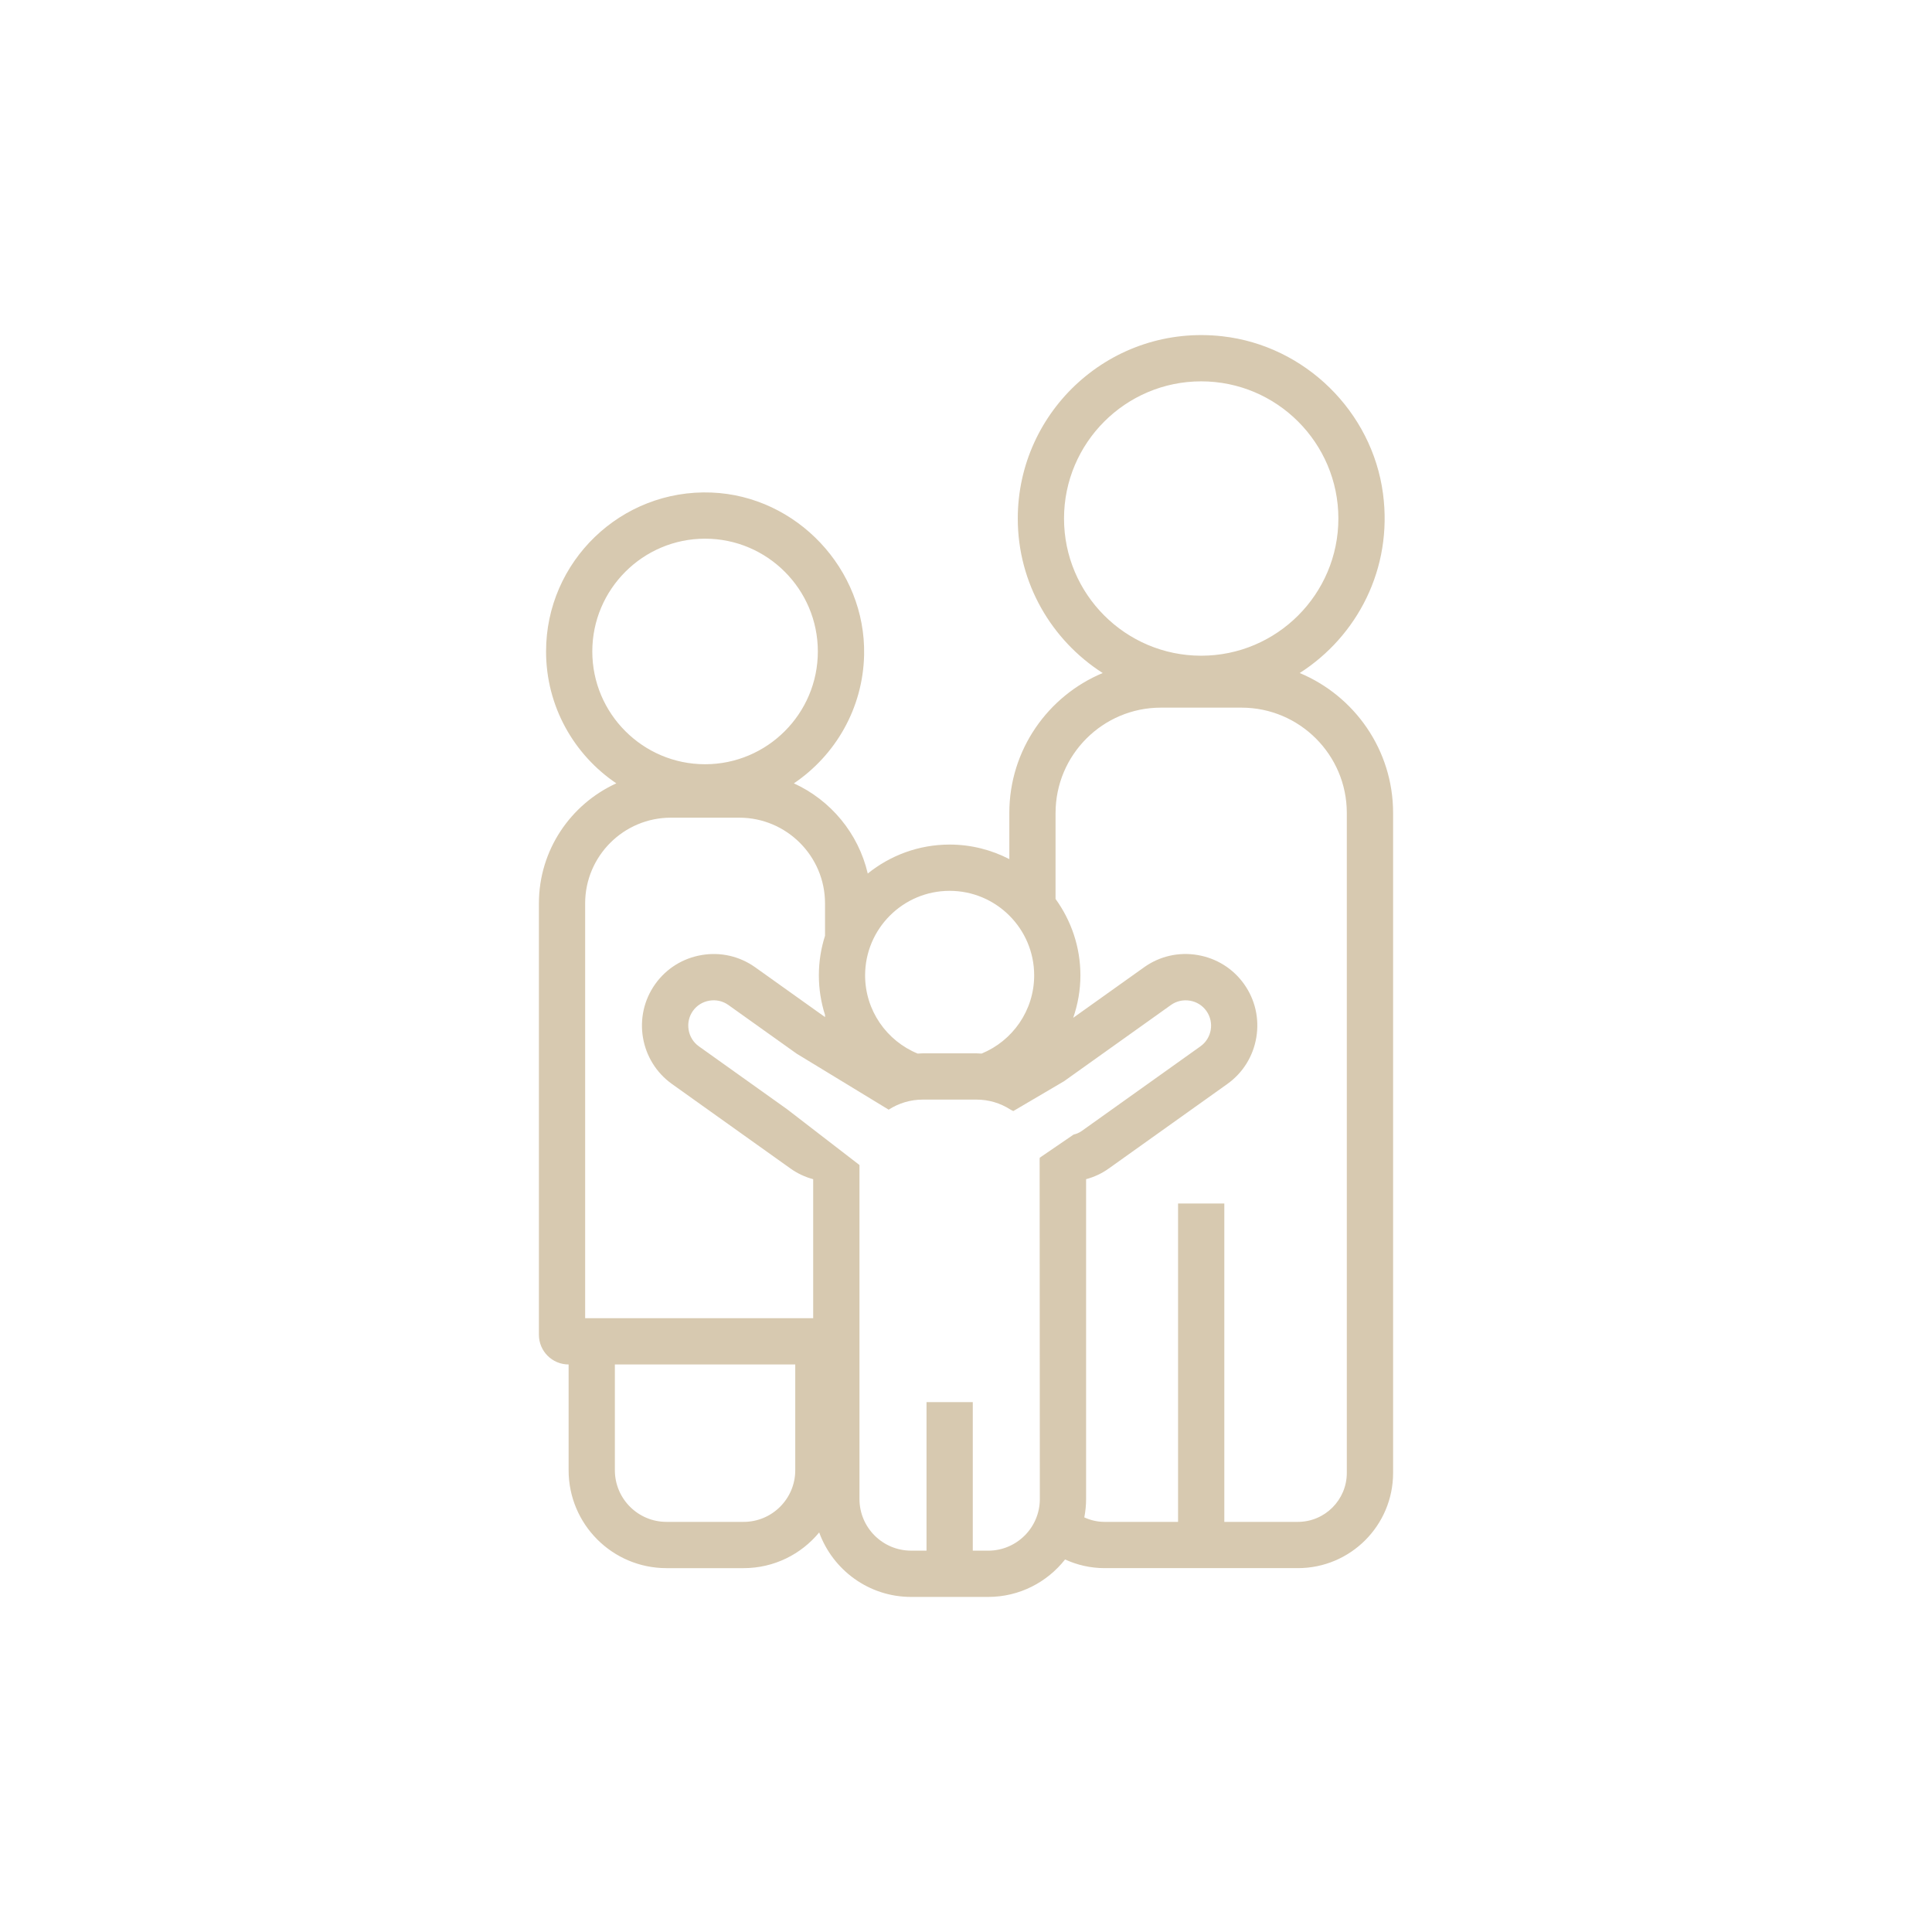 <?xml version="1.0" encoding="UTF-8"?>
<!DOCTYPE svg PUBLIC "-//W3C//DTD SVG 1.1//EN" "http://www.w3.org/Graphics/SVG/1.1/DTD/svg11.dtd">
<!-- Creator: CorelDRAW -->
<svg xmlns="http://www.w3.org/2000/svg" xml:space="preserve" width="54.187mm" height="54.187mm" version="1.1" shape-rendering="geometricPrecision" text-rendering="geometricPrecision" image-rendering="optimizeQuality" fill-rule="evenodd" clip-rule="evenodd"
viewBox="0 0 5418.66 5418.66"
 xmlns:xlink="http://www.w3.org/1999/xlink"
 xmlns:xodm="http://www.corel.com/coreldraw/odm/2003">
 <g id="Camada_x0020_1">
  <rect fill="none" x="-0.01" y="-0.02" width="5418.67" height="5418.67"/>
  <path fill="#D7C9B0" fill-rule="nonzero" d="M1594.79 3826.88l0 296.73c0,151.62 122.92,274.54 274.55,274.54l216.39 0c85.22,0 161.46,-39.01 211.83,-100.11 38.37,105.27 139.24,180.82 257.68,180.82l216.44 0c87.42,0 165.19,-41.17 215.53,-105.03 33.78,15.45 71.17,24.29 110.65,24.29l542.26 0c147.5,0 267.08,-119.58 267.08,-267.08l0 -1851.04c0,-176.59 -108.25,-328.26 -261.88,-392.36 161.06,-103.06 261.53,-292.87 233.54,-503.36 -30.63,-230.39 -218.87,-414.74 -449.77,-441.05 -310.46,-35.36 -574.54,207.58 -574.54,511.08 0,181.99 95.23,341.83 238.21,433.33 -153.63,64.1 -261.89,215.77 -261.89,392.36l0 129.53c-50.25,-25.88 -107.03,-40.78 -167.36,-40.78 -86.94,0 -166.77,30.55 -229.72,81.23 -26.24,-112.77 -104.01,-205.78 -207.2,-252.92 116.4,-78.61 193.87,-210.61 196.97,-360.59 4.95,-239.66 -188.79,-445.8 -428.3,-455.07 -253.94,-9.83 -463.72,193.9 -463.72,445.73 0,153.83 78.25,289.69 197.04,369.9 -127.87,58.39 -217.11,187.17 -217.11,336.69l0 1209.68c-0.09,46.12 37.23,83.48 83.32,83.48zm635.65 296.73c0,79.82 -64.91,144.78 -144.74,144.78l-216.44 0c-79.82,0 -144.74,-64.91 -144.74,-144.78l-0.01 -296.73 505.93 0 0 296.73zm753.81 -2669.3c0,-212.14 172.62,-384.74 384.74,-384.74 212.11,0 384.73,172.6 384.73,384.74 0,212.14 -172.62,384.76 -384.73,384.76 -212.12,0 -384.74,-172.62 -384.74,-384.76zm-23.71 825.69c0,-162.8 132.49,-295.28 295.29,-295.28l226.26 0c162.8,0 295.28,132.48 295.28,295.28l0 1851.08c0,75.69 -61.58,137.31 -137.31,137.31l-206.23 0 0 -892.9 -129.76 0 0 892.9 -206.26 0c-20.26,0 -39.32,-4.68 -56.67,-12.59 3.18,-16.67 5,-33.85 5,-51.43l0.01 -897.14c22.7,-6.05 44.2,-16.08 63.34,-29.77l332.71 -237.23c43.57,-31.06 72.46,-77.43 81.35,-130.47 8.89,-53.05 -3.34,-106.3 -34.4,-149.86 -31.07,-43.6 -77.44,-72.47 -130.52,-81.4 -53.14,-8.93 -106.3,3.3 -149.86,34.41l-198.78 141.72c12.9,-37.39 20.21,-77.34 20.21,-119.07 0,-80.06 -26.06,-153.94 -69.76,-214.34l0.03 -241.22 0.07 0zm-297.12 218.52c130.71,0 237.11,106.33 237.11,237.08 0,98.98 -61.02,183.88 -147.39,219.34 -4.6,-0.2 -9.15,-0.63 -13.76,-0.63l-151.93 0c-4.61,0 -9.16,0.43 -13.77,0.63 -86.35,-35.48 -147.34,-120.37 -147.34,-219.34 0,-130.75 106.37,-237.08 237.08,-237.08zm-171.02 613.75c28.67,-18.45 61.55,-28.2 95.09,-28.2l151.94 0c33.54,0 66.37,9.75 94.99,28.2 2.44,1.57 5.07,2.63 7.67,3.85l142.16 -83.6 299.95 -213.88c15.41,-10.97 34.21,-15.15 53.08,-12.07 18.88,3.15 35.27,13.38 46.21,28.74 22.81,31.97 15.38,76.53 -16.6,99.33l-332.7 237.23c-7.67,5.49 -15.58,8.5 -23.13,10.29l-94.92 64.89c-0.05,1.58 -0.36,3.06 -0.29,4.64l0.55 952.71c0,79.82 -64.91,144.74 -144.74,144.74l-43.32 0.03 0 -416.59 -129.76 0 0 416.5 -43.3 0c-79.82,0 -144.74,-64.92 -144.74,-144.74l0 -936.82 -202.67 -156.23 -247.81 -176.71c-15.39,-10.97 -25.57,-27.38 -28.7,-46.25 -3.15,-18.88 1.14,-37.71 12.11,-53.09 10.94,-15.38 27.38,-25.56 46.21,-28.7 18.83,-3.15 37.7,1.14 53.08,12.07l191.19 136.33 258.45 157.33zm-831.19 -1285.11c0,-174.4 141.92,-316.32 316.31,-316.32 174.39,0 316.27,141.88 316.27,316.32 0,174.39 -141.88,316.31 -316.27,316.31 -174.41,0.01 -316.31,-141.88 -316.31,-316.31zm-20.07 706.63c0,-132.6 107.87,-240.45 240.46,-240.45l191.82 0c132.6,0 240.5,107.86 240.5,240.45l0 90.76c-11.16,35.03 -17.3,72.35 -17.3,111.05 0,38.7 6.14,76.01 17.3,111.05l0 5.95 -195.82 -139.63c-43.65,-31.06 -96.89,-43.34 -149.9,-34.41 -53.09,8.89 -99.41,37.8 -130.47,81.4 -64.34,90.21 -43.25,215.96 46.95,280.33l332.7 237.27c19.19,13.65 40.66,23.68 63.34,29.73l0 389.88 -639.58 -0.02 0 -1163.36z"/>
 </g>
</svg>
